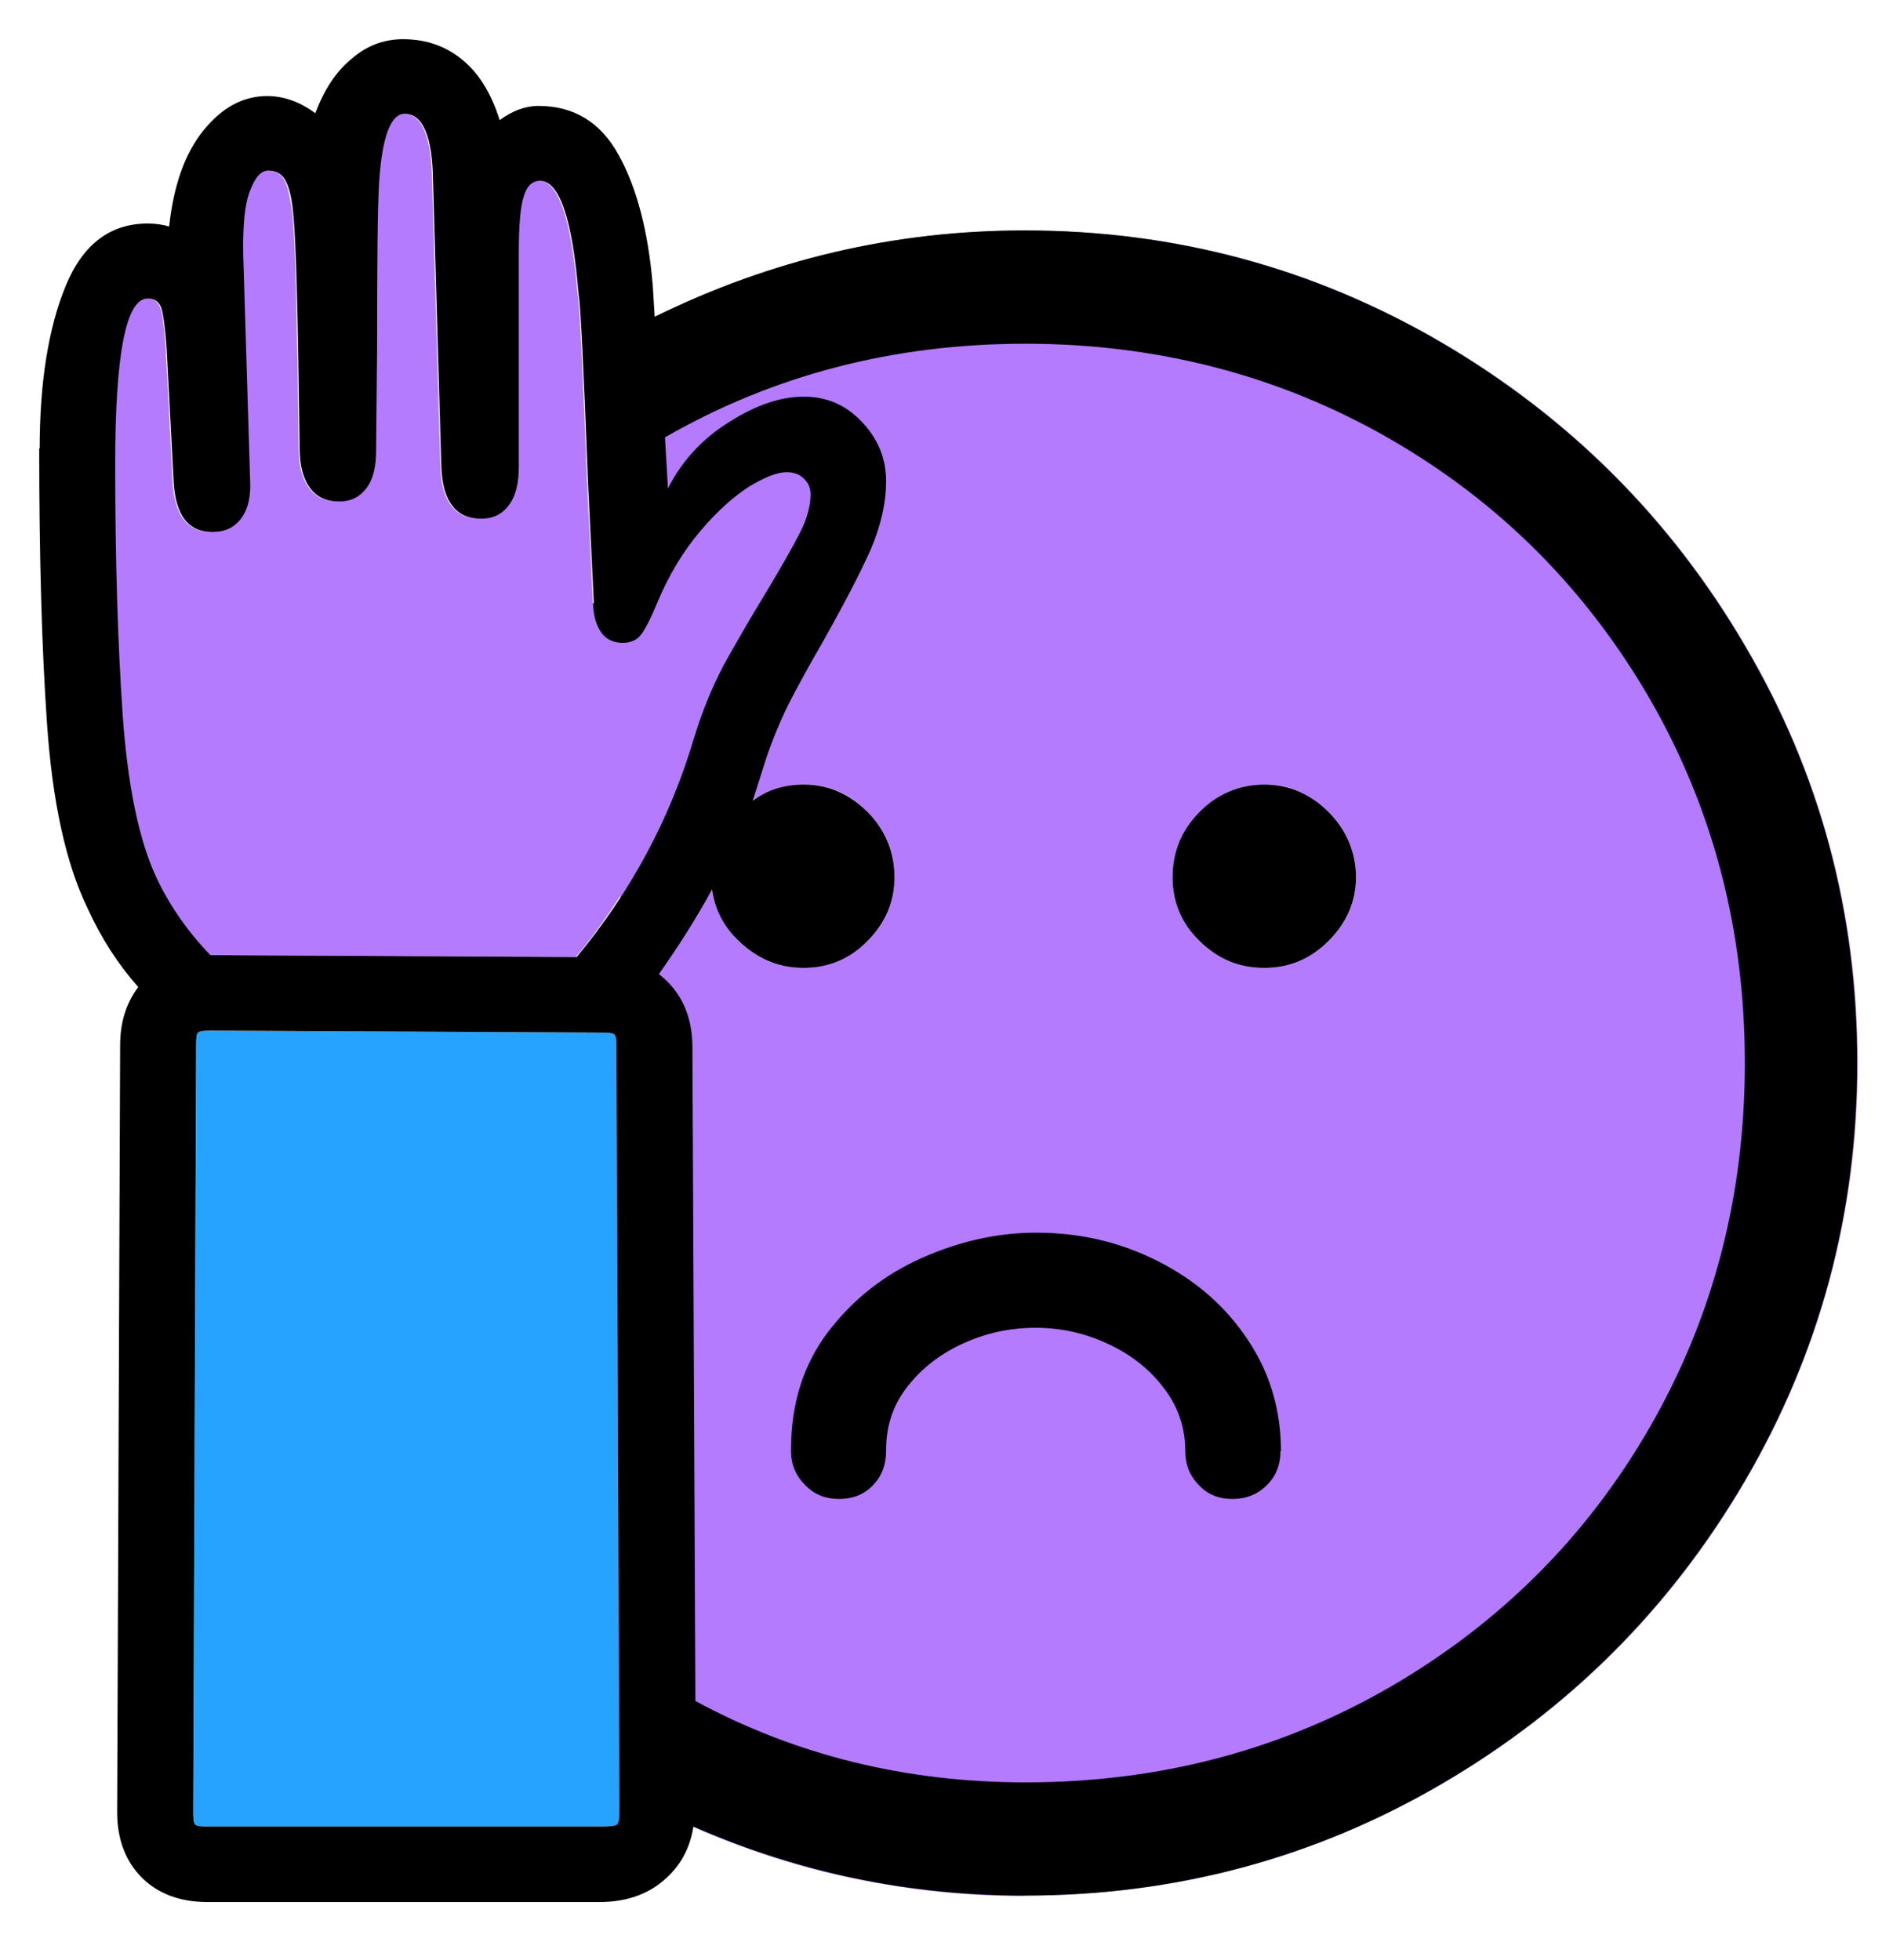<svg width="24" height="25" viewBox="0 0 24 25" fill="none" xmlns="http://www.w3.org/2000/svg">
<path d="M14.953 11.188C14.953 10.869 15.066 10.587 15.297 10.356C15.528 10.124 15.803 10.005 16.122 10.005C16.441 10.005 16.71 10.124 16.942 10.356C17.173 10.587 17.292 10.869 17.292 11.188C17.292 11.507 17.173 11.775 16.942 12.001C16.71 12.232 16.435 12.345 16.122 12.345C15.81 12.345 15.522 12.232 15.297 12.001C15.066 11.769 14.953 11.5 14.953 11.188ZM9.068 11.188C9.068 10.869 9.187 10.587 9.418 10.356C9.65 10.124 9.931 10.005 10.25 10.005C10.569 10.005 10.838 10.124 11.063 10.356C11.294 10.587 11.407 10.869 11.407 11.188C11.407 11.507 11.294 11.775 11.063 12.001C10.832 12.232 10.563 12.345 10.25 12.345C9.937 12.345 9.65 12.232 9.418 12.001C9.187 11.769 9.068 11.5 9.068 11.188ZM13.07 24.177C14.991 24.177 16.767 23.702 18.393 22.751C20.019 21.8 21.307 20.512 22.258 18.886C23.208 17.26 23.69 15.484 23.69 13.558C23.69 11.632 23.214 9.862 22.258 8.236C21.307 6.61 20.012 5.321 18.393 4.371C16.767 3.42 14.997 2.939 13.07 2.939C12.139 2.939 11.219 3.057 10.325 3.301C9.431 3.545 8.586 3.889 7.798 4.34L7.874 8.186C7.68 8.154 7.573 7.986 7.561 7.692L7.486 6.147C7.43 4.683 7.392 3.889 7.367 3.758C7.286 2.795 7.123 2.307 6.873 2.307C6.779 2.307 6.71 2.376 6.667 2.507C6.629 2.638 6.604 2.882 6.604 3.226V5.953C6.604 6.159 6.56 6.328 6.479 6.441C6.391 6.56 6.279 6.616 6.122 6.616C5.803 6.616 5.635 6.397 5.616 5.966L5.51 2.307C5.503 1.738 5.378 1.45 5.147 1.45C4.972 1.45 4.859 1.744 4.822 2.332C4.803 2.651 4.797 3.351 4.797 4.433L4.784 5.747C4.784 5.953 4.74 6.116 4.659 6.228C4.571 6.341 4.459 6.397 4.315 6.397C4.152 6.397 4.027 6.341 3.94 6.222C3.852 6.103 3.808 5.934 3.808 5.709L3.796 4.815C3.777 3.614 3.758 2.901 3.721 2.67C3.696 2.495 3.665 2.363 3.621 2.288C3.577 2.213 3.508 2.176 3.408 2.176C3.321 2.176 3.246 2.263 3.177 2.432C3.114 2.601 3.083 2.876 3.089 3.251L3.177 6.109C3.183 6.328 3.146 6.491 3.064 6.61C2.977 6.728 2.858 6.785 2.695 6.785C2.389 6.785 2.226 6.572 2.201 6.147L2.114 4.458C2.095 4.183 2.076 4.008 2.045 3.927C2.014 3.845 1.957 3.808 1.87 3.808C1.595 3.808 1.457 4.515 1.457 5.922C1.457 7.129 1.488 8.186 1.551 9.099C1.613 10.012 1.757 10.712 1.982 11.194C2.145 11.538 2.37 11.869 2.67 12.182L7.342 12.207C7.517 12.001 7.711 11.738 7.911 11.425L8.117 22.951C8.868 23.351 9.656 23.658 10.494 23.87C11.332 24.077 12.189 24.183 13.064 24.183L13.07 24.177Z" fill="#B47BFF"/>
<path d="M2.684 13.146L7.681 13.171C7.768 13.171 7.818 13.177 7.837 13.195C7.856 13.214 7.862 13.264 7.862 13.352L7.899 23.114C7.899 23.202 7.887 23.252 7.868 23.271C7.849 23.289 7.781 23.296 7.656 23.296H2.646C2.559 23.296 2.502 23.289 2.49 23.271C2.471 23.252 2.465 23.202 2.465 23.114L2.502 13.327C2.502 13.239 2.509 13.189 2.527 13.171C2.546 13.152 2.596 13.146 2.684 13.146Z" fill="#26A3FF"/>
<path d="M14.953 11.188C14.953 11.501 15.065 11.776 15.297 12.001C15.528 12.232 15.803 12.345 16.122 12.345C16.441 12.345 16.71 12.232 16.942 12.001C17.173 11.77 17.292 11.501 17.292 11.188C17.292 10.875 17.173 10.588 16.942 10.356C16.71 10.125 16.435 10.006 16.122 10.006C15.81 10.006 15.522 10.125 15.297 10.356C15.065 10.588 14.953 10.869 14.953 11.188ZM16.329 18.505C16.329 18.68 16.272 18.83 16.154 18.943C16.035 19.062 15.891 19.118 15.716 19.118C15.541 19.118 15.403 19.062 15.29 18.943C15.172 18.824 15.115 18.68 15.115 18.505C15.115 18.217 15.028 17.948 14.847 17.711C14.665 17.467 14.428 17.279 14.133 17.142C13.84 17.004 13.533 16.935 13.208 16.935C12.883 16.935 12.589 16.998 12.295 17.129C12.001 17.261 11.763 17.442 11.576 17.68C11.388 17.917 11.3 18.186 11.3 18.492V18.505C11.3 18.68 11.244 18.83 11.132 18.943C11.019 19.062 10.875 19.118 10.7 19.118C10.525 19.118 10.387 19.062 10.269 18.943C10.15 18.824 10.087 18.68 10.087 18.505V18.492C10.087 17.905 10.244 17.404 10.562 16.985C10.882 16.566 11.282 16.254 11.763 16.041C12.245 15.828 12.726 15.722 13.214 15.722C13.771 15.722 14.284 15.841 14.765 16.085C15.247 16.329 15.628 16.66 15.91 17.085C16.197 17.511 16.335 17.986 16.335 18.511L16.329 18.505ZM8.405 12.42C8.661 12.057 8.886 11.701 9.08 11.344C9.118 11.626 9.255 11.863 9.481 12.057C9.706 12.251 9.962 12.345 10.25 12.345C10.562 12.345 10.838 12.232 11.063 12.001C11.294 11.77 11.407 11.501 11.407 11.188C11.407 10.875 11.294 10.588 11.063 10.356C10.832 10.125 10.562 10.006 10.25 10.006C10 10.006 9.781 10.075 9.599 10.212L9.768 9.681C9.843 9.456 9.937 9.224 10.05 8.993C10.168 8.761 10.319 8.486 10.5 8.174C10.763 7.705 10.963 7.323 11.1 7.017C11.232 6.71 11.3 6.416 11.3 6.135C11.3 5.853 11.2 5.603 10.994 5.384C10.788 5.165 10.544 5.059 10.25 5.059C9.956 5.059 9.643 5.165 9.306 5.378C8.962 5.591 8.699 5.872 8.518 6.229L8.48 5.578C9.862 4.784 11.394 4.384 13.077 4.384C14.759 4.384 16.322 4.79 17.723 5.597C19.124 6.404 20.225 7.511 21.038 8.912C21.845 10.312 22.251 11.857 22.251 13.558C22.251 15.259 21.845 16.804 21.038 18.205C20.231 19.606 19.124 20.706 17.723 21.519C16.322 22.326 14.778 22.733 13.077 22.733C11.557 22.733 10.15 22.389 8.868 21.695L8.83 13.358C8.83 12.958 8.686 12.645 8.405 12.426V12.42ZM2.464 23.114L2.501 13.327C2.501 13.239 2.507 13.189 2.526 13.17C2.545 13.152 2.595 13.145 2.683 13.145L7.679 13.17C7.767 13.17 7.817 13.177 7.836 13.195C7.855 13.214 7.861 13.264 7.861 13.352L7.898 23.114C7.898 23.202 7.886 23.252 7.867 23.27C7.848 23.289 7.78 23.296 7.654 23.296H2.645C2.558 23.296 2.501 23.289 2.489 23.27C2.47 23.252 2.464 23.202 2.464 23.114ZM0.5 5.716C0.5 7.073 0.531 8.249 0.6 9.237C0.669 10.225 0.838 11.007 1.113 11.576C1.288 11.963 1.507 12.301 1.763 12.589C1.613 12.789 1.532 13.033 1.532 13.327L1.494 23.114C1.494 23.458 1.601 23.739 1.807 23.946C2.013 24.152 2.295 24.259 2.639 24.259H7.648C7.967 24.259 8.242 24.171 8.455 23.99C8.674 23.808 8.799 23.577 8.843 23.296C10.181 23.883 11.588 24.177 13.064 24.177C14.984 24.177 16.76 23.702 18.386 22.751C20.012 21.801 21.3 20.512 22.251 18.887C23.202 17.261 23.683 15.484 23.683 13.558C23.683 11.632 23.208 9.862 22.251 8.236C21.3 6.61 20.006 5.322 18.386 4.371C16.76 3.421 14.99 2.939 13.064 2.939C11.407 2.939 9.837 3.308 8.349 4.04L8.324 3.639C8.267 2.958 8.124 2.401 7.892 1.982C7.661 1.557 7.317 1.351 6.866 1.351C6.698 1.351 6.535 1.413 6.372 1.532C6.266 1.194 6.11 0.938 5.897 0.763C5.684 0.588 5.434 0.5 5.14 0.5C4.896 0.5 4.678 0.581 4.484 0.75C4.284 0.913 4.134 1.144 4.021 1.444C3.827 1.3 3.621 1.225 3.408 1.225C3.102 1.225 2.833 1.369 2.595 1.663C2.357 1.957 2.214 2.364 2.157 2.889C2.076 2.864 1.982 2.851 1.882 2.851C1.407 2.851 1.057 3.114 0.838 3.646C0.619 4.177 0.506 4.871 0.506 5.722L0.5 5.716ZM7.561 7.692C7.567 7.855 7.604 7.98 7.667 8.067C7.73 8.155 7.823 8.199 7.942 8.199C8.048 8.199 8.13 8.161 8.186 8.08C8.242 7.998 8.305 7.873 8.38 7.692C8.53 7.329 8.718 7.023 8.937 6.766C9.155 6.51 9.362 6.329 9.556 6.204C9.756 6.085 9.912 6.022 10.031 6.022C10.118 6.022 10.194 6.047 10.25 6.104C10.306 6.154 10.337 6.222 10.337 6.304C10.337 6.447 10.294 6.61 10.206 6.785C10.118 6.96 9.975 7.21 9.781 7.536C9.562 7.892 9.381 8.211 9.224 8.492C9.074 8.78 8.949 9.087 8.849 9.418C8.543 10.45 8.042 11.376 7.354 12.207L2.683 12.182C2.382 11.87 2.157 11.538 1.995 11.194C1.77 10.713 1.626 10.012 1.563 9.099C1.501 8.186 1.469 7.129 1.469 5.922C1.469 4.515 1.607 3.808 1.882 3.808C1.97 3.808 2.026 3.846 2.057 3.927C2.082 4.008 2.107 4.184 2.126 4.459L2.214 6.147C2.239 6.573 2.401 6.785 2.708 6.785C2.87 6.785 2.989 6.729 3.077 6.61C3.164 6.491 3.202 6.329 3.189 6.11L3.102 3.252C3.095 2.876 3.12 2.601 3.189 2.432C3.252 2.264 3.327 2.176 3.421 2.176C3.514 2.176 3.589 2.214 3.633 2.289C3.677 2.364 3.715 2.489 3.733 2.67C3.765 2.901 3.79 3.621 3.808 4.815L3.821 5.71C3.821 5.935 3.865 6.104 3.952 6.222C4.04 6.341 4.165 6.397 4.327 6.397C4.471 6.397 4.584 6.341 4.671 6.229C4.759 6.116 4.796 5.953 4.796 5.747L4.809 4.434C4.809 3.358 4.815 2.658 4.834 2.332C4.871 1.745 4.984 1.451 5.159 1.451C5.391 1.451 5.516 1.738 5.522 2.307L5.628 5.966C5.647 6.397 5.816 6.616 6.135 6.616C6.285 6.616 6.404 6.56 6.491 6.441C6.579 6.322 6.616 6.16 6.616 5.953V3.227C6.616 2.883 6.635 2.639 6.679 2.507C6.716 2.376 6.785 2.307 6.885 2.307C7.135 2.307 7.298 2.789 7.379 3.758C7.404 3.89 7.442 4.684 7.498 6.147L7.573 7.692H7.561Z" fill="black"/>
</svg>
